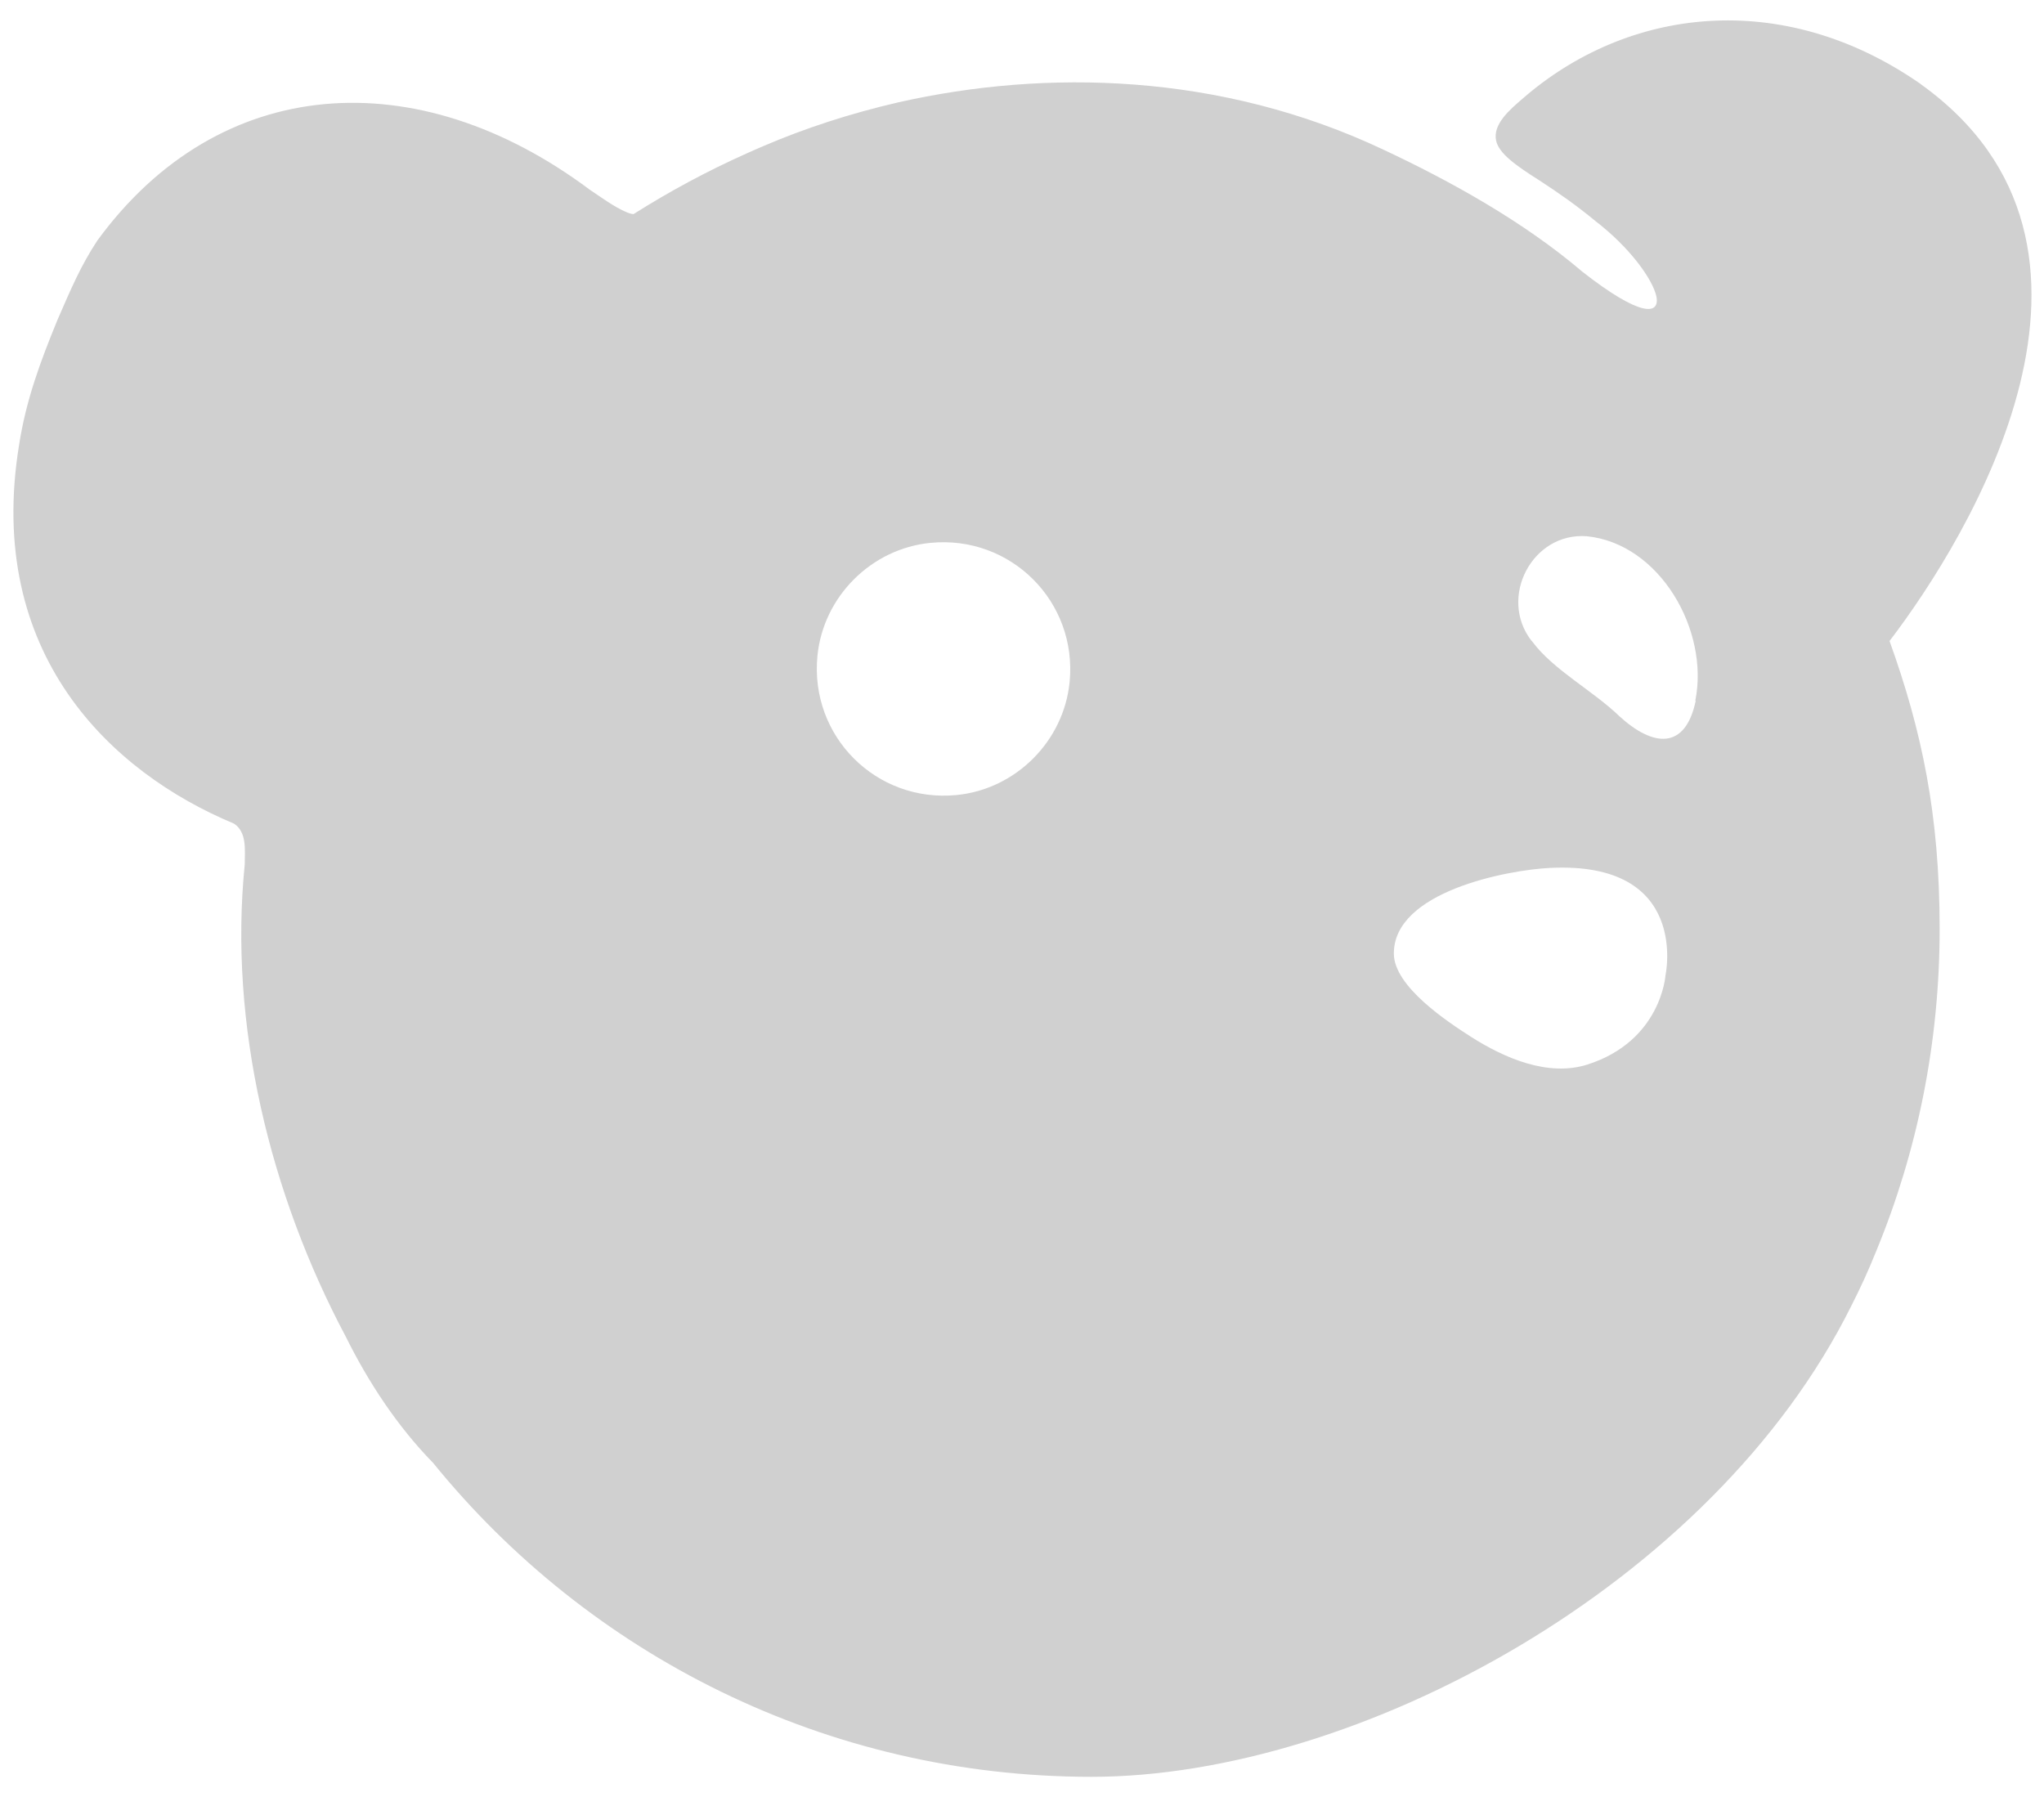 <?xml version="1.0" encoding="UTF-8"?>
<svg id="Layer_1" xmlns="http://www.w3.org/2000/svg" width="493.6" height="434" version="1.1" viewBox="0 0 493.6 434">
  <!-- Generator: Adobe Illustrator 29.0.0, SVG Export Plug-In . SVG Version: 2.1.0 Build 186)  -->
  <defs>
    <style>
      .st0 {
        fill: #d0d0d0;
      }
    </style>
  </defs>
  <g id="Layer_11" data-name="Layer_1">
    <path class="st0" d="M463.7,20.2l-.3-.2c-33.1-22.8-70.4-18.3-95.8,3.9-2.9,2.5-7.2,6.1-6.3,10.1.7,3.1,4.8,6,10.5,9.6,4.6,3,8.9,6,13.5,9.8,8.2,6.3,13.8,14,14.7,18.2.9,4.6-4,4.9-17.9-6-14.2-12.1-31.9-21.9-47.9-29.4-39.5-18.7-81.7-19.5-117.2-11.5-11.7,2.7-22.7,6.3-32.7,10.6-1.4.6-2.8,1.2-4.1,1.8-9.4,4.2-18.5,9.1-27.2,14.6-.5,0-1.1-.2-1.8-.5-3-1.3-5.8-3.4-8.8-5.4C100.8,14.7,53,17.7,23.5,58.1c-4,6.1-6.2,11.3-9.6,19.1-4.1,10-7.6,19.3-9.3,30.3-8.2,50.3,22.1,79,51.9,91.4,3.2,2.1,2.6,6.5,2.6,9.9-3.9,38.6,6.1,79.6,24.4,114,5.5,11.1,12.5,21.7,21.1,30.5,37.5,46.2,94.8,75.8,159,75.8s150-46.3,183.5-113.8c2.2-4.3,4.2-8.7,6-13.2,9.9-24,15.3-50.3,15.3-77.8s-4.3-47.8-12.1-69.5c19.1-25,62.3-95.3,7.5-134.5h0ZM258.3,164.7c-1.4,14.3-13,25.9-27.3,27.3-19.4,1.9-35.5-14.2-33.6-33.6,1.4-14.3,13-25.9,27.3-27.3,19.4-1.9,35.5,14.2,33.6,33.6h0ZM402.2,235.5s-1,15.9-18.9,21.6c-9.5,3-20-1.6-27.9-6.6-5.8-3.7-18.7-12.2-18.8-20.1-.2-15.1,27.5-20.3,37.7-20.8,33.9-1.7,27.9,25.9,27.9,25.9h0ZM409.5,169.2c-2.5,12-10.3,11.2-18.4,3.8-6.4-6.2-16-11.2-21.1-18.1l-.2-.2c-8-10.4.2-26.2,13.4-25.2,17.7,1.8,29.6,22.8,26.2,39.7h.1Z"/>
  </g>
</svg>
